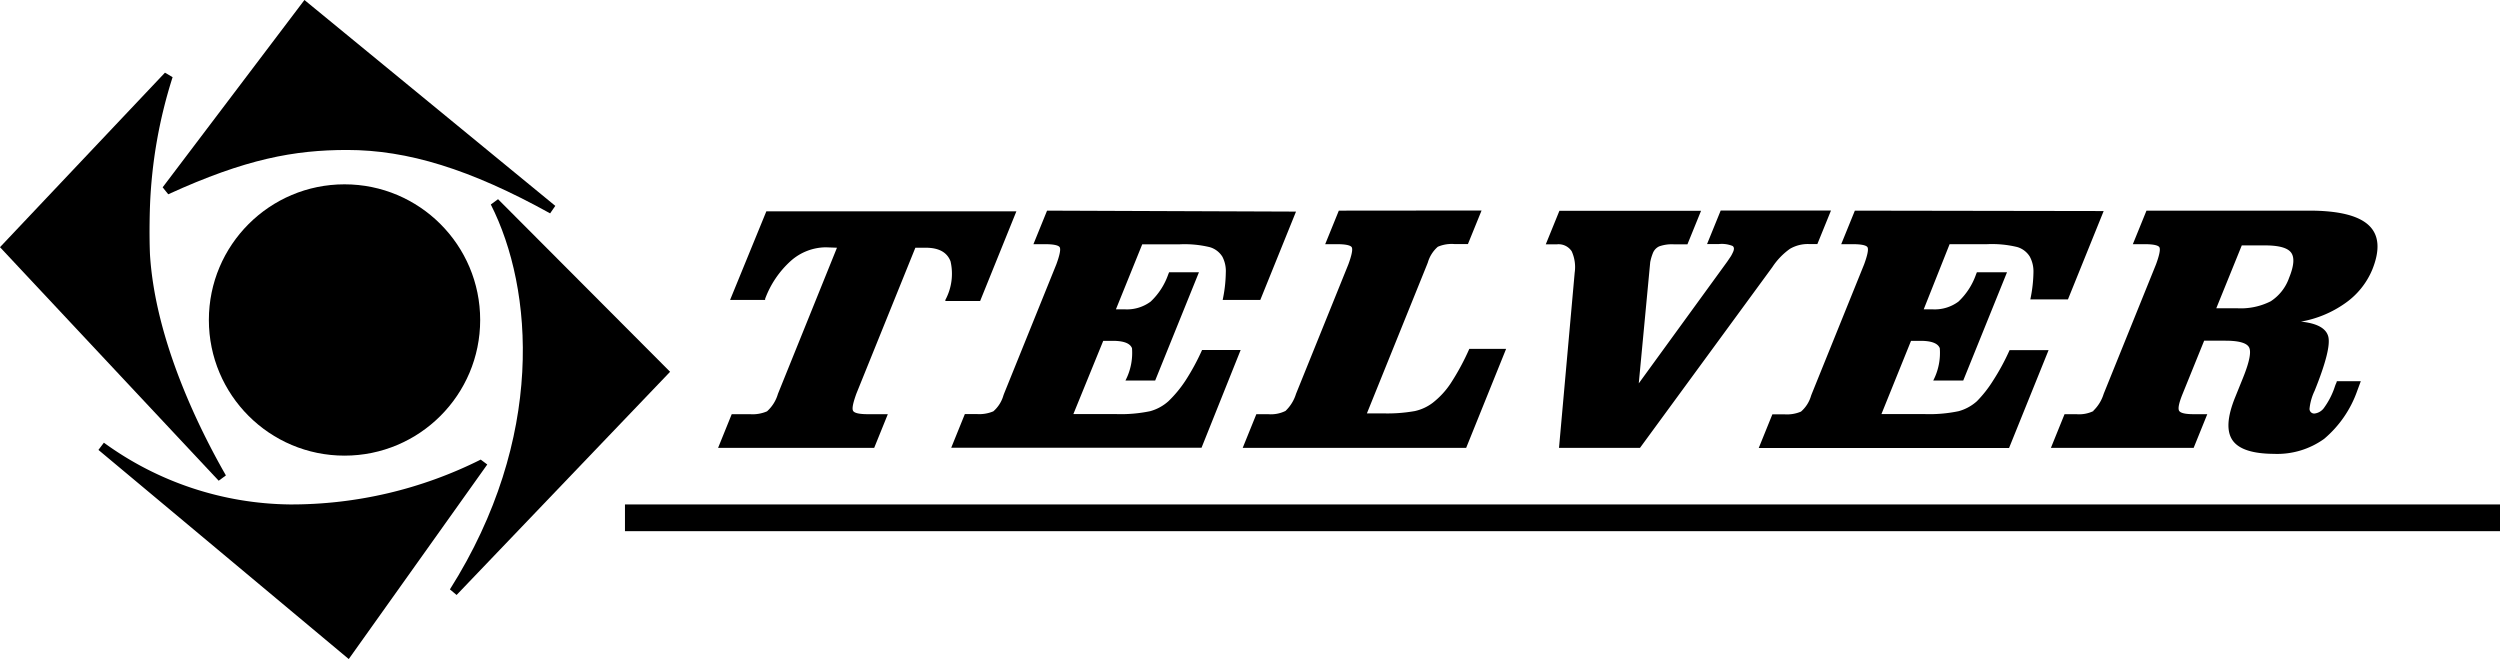 <svg xmlns="http://www.w3.org/2000/svg" viewBox="0 0 183.37 48.34"><title>telver-logo-must</title><path d="M164.43,18h1.71q1.52,0,1.91.53t-.15,1.85a3.37,3.37,0,0,1-1.35,1.72,4.86,4.86,0,0,1-2.47.51h-1.52ZM153.57,30.14a2.41,2.41,0,0,1-1.27.24h-.87l-1,2.47H160.9l1-2.47h-1q-.9,0-1.06-.24t.25-1.25l1.58-3.9h1.56q1.46,0,1.73.48t-.43,2.22l-.59,1.46q-.87,2.15-.19,3.14t3.05,1a5.9,5.9,0,0,0,3.67-1.1,8.13,8.13,0,0,0,2.43-3.53l.13-.35.13-.35h-1.76c0,.07-.06.17-.11.3l-.1.29a5.64,5.64,0,0,1-.71,1.34,1,1,0,0,1-.7.44.34.34,0,0,1-.38-.36,3.93,3.93,0,0,1,.37-1.3q1.25-3.1,1-4t-2-1.08A8,8,0,0,0,172,22.25a5.65,5.65,0,0,0,2-2.47q.88-2.18-.25-3.25t-4.31-1.08h-12l-1,2.46h.87c.62,0,1,.08,1.08.23s0,.57-.25,1.25l-3.84,9.5a2.89,2.89,0,0,1-.77,1.25M136.05,15.45l-1,2.46h.85c.62,0,1,.08,1.08.23s0,.57-.25,1.25l-3.84,9.5-.05.13a2.43,2.43,0,0,1-.74,1.17,2.63,2.63,0,0,1-1.22.2H130l-1,2.47h18.36l2.9-7.18h-2.86a16.6,16.6,0,0,1-1.22,2.25A8.73,8.73,0,0,1,145,29.43a3.31,3.31,0,0,1-1.34.73,10.51,10.51,0,0,1-2.55.21H138L140.17,25h.7c.8,0,1.27.18,1.41.54a4.42,4.42,0,0,1-.48,2.37H144l3.21-7.94H145l-.06.15a5,5,0,0,1-1.29,2,2.91,2.91,0,0,1-1.88.57h-.67L143,17.91h2.75a7.88,7.88,0,0,1,2.21.21,1.62,1.62,0,0,1,.92.7,2.28,2.28,0,0,1,.27,1.14,10.26,10.26,0,0,1-.23,2h2.76l2.62-6.48Zm-21.7,17.4h5.94L130,19.59a5,5,0,0,1,1.29-1.34,2.61,2.61,0,0,1,1.38-.35h.63l1-2.46h-8.09l-1,2.46h.87a2.12,2.12,0,0,1,1,.14q.2.14,0,.52a1.92,1.92,0,0,1-.14.26l-.25.37-6.49,8.93.84-8.89v0a3.56,3.56,0,0,1,.19-.65.91.91,0,0,1,.47-.51,2.79,2.79,0,0,1,1.07-.15h1l1-2.46H114.38l-1,2.46h.82a1.15,1.15,0,0,1,1.08.51A2.81,2.81,0,0,1,115.5,20ZM98.2,15.45l-1,2.46h.87c.62,0,1,.08,1.08.23s0,.57-.25,1.25l-3.84,9.5a2.91,2.91,0,0,1-.77,1.25,2.41,2.41,0,0,1-1.27.24h-.87l-1,2.47h16.39l2.93-7.26h-2.7a17.82,17.82,0,0,1-1.36,2.52,6,6,0,0,1-1.33,1.44,3.38,3.38,0,0,1-1.3.6,11.46,11.46,0,0,1-2.36.17h-1.16l4.42-10.94.05-.13a2.43,2.43,0,0,1,.73-1.15,2.58,2.58,0,0,1,1.21-.2h1l1-2.46Zm-21.4,0-1,2.46h.85c.62,0,1,.08,1.08.23s0,.57-.25,1.25l-3.84,9.5L73.6,29a2.43,2.43,0,0,1-.74,1.17,2.64,2.64,0,0,1-1.22.2h-.87l-1,2.47H88.13L91,25.67H88.17a16.61,16.61,0,0,1-1.22,2.25,8.78,8.78,0,0,1-1.25,1.51,3.33,3.33,0,0,1-1.34.73,10.53,10.53,0,0,1-2.55.21H78.73L80.92,25h.7q1.2,0,1.41.54a4.4,4.4,0,0,1-.48,2.37h2.18l3.21-7.94H85.75l-.06.15a5,5,0,0,1-1.29,2,2.91,2.91,0,0,1-1.88.57h-.67l1.93-4.77h2.75a7.87,7.87,0,0,1,2.21.21,1.62,1.62,0,0,1,.92.7A2.28,2.28,0,0,1,89.91,20a10.27,10.27,0,0,1-.23,2h2.76l2.62-6.48ZM61.39,18.17,57.06,28.89a2.74,2.74,0,0,1-.8,1.28,2.65,2.65,0,0,1-1.24.21H53.67l-1,2.47H64.12l1-2.47H63.66c-.62,0-1-.08-1.09-.25s0-.58.24-1.25l4.33-10.71h.76q1.44,0,1.82,1A4.06,4.06,0,0,1,69.34,22l0,.08h2.55l2.66-6.58H56.21L53.55,22h2.57l0-.08A7,7,0,0,1,58,19.14a3.91,3.91,0,0,1,2.58-1Z"/><rect x="45.84" y="37" width="137.53" height="1.96"/><path d="M0,18.13,12.1,5.33l.56.33A35.39,35.39,0,0,0,11,15.15s-.07,1.81,0,3.51c.39,6.35,3.66,12.88,5.57,16.21l-.53.39Z"/><path d="M40.35,15.65C34.48,12.4,29.88,11,25.47,11c-3.87,0-7.45.65-13.13,3.25l-.41-.51L22.33,0,40.73,15.1Z"/><path d="M7.22,33l.4-.53A23.61,23.61,0,0,0,21.26,37a31,31,0,0,0,14-3.29l.48.36L25.58,48.34Z"/><path d="M33,43.23C40,32.16,39.15,21.2,36,15l.53-.39L49.15,27.27,33.49,43.64Z"/><circle cx="25.27" cy="23.47" r="9.95"/></svg>